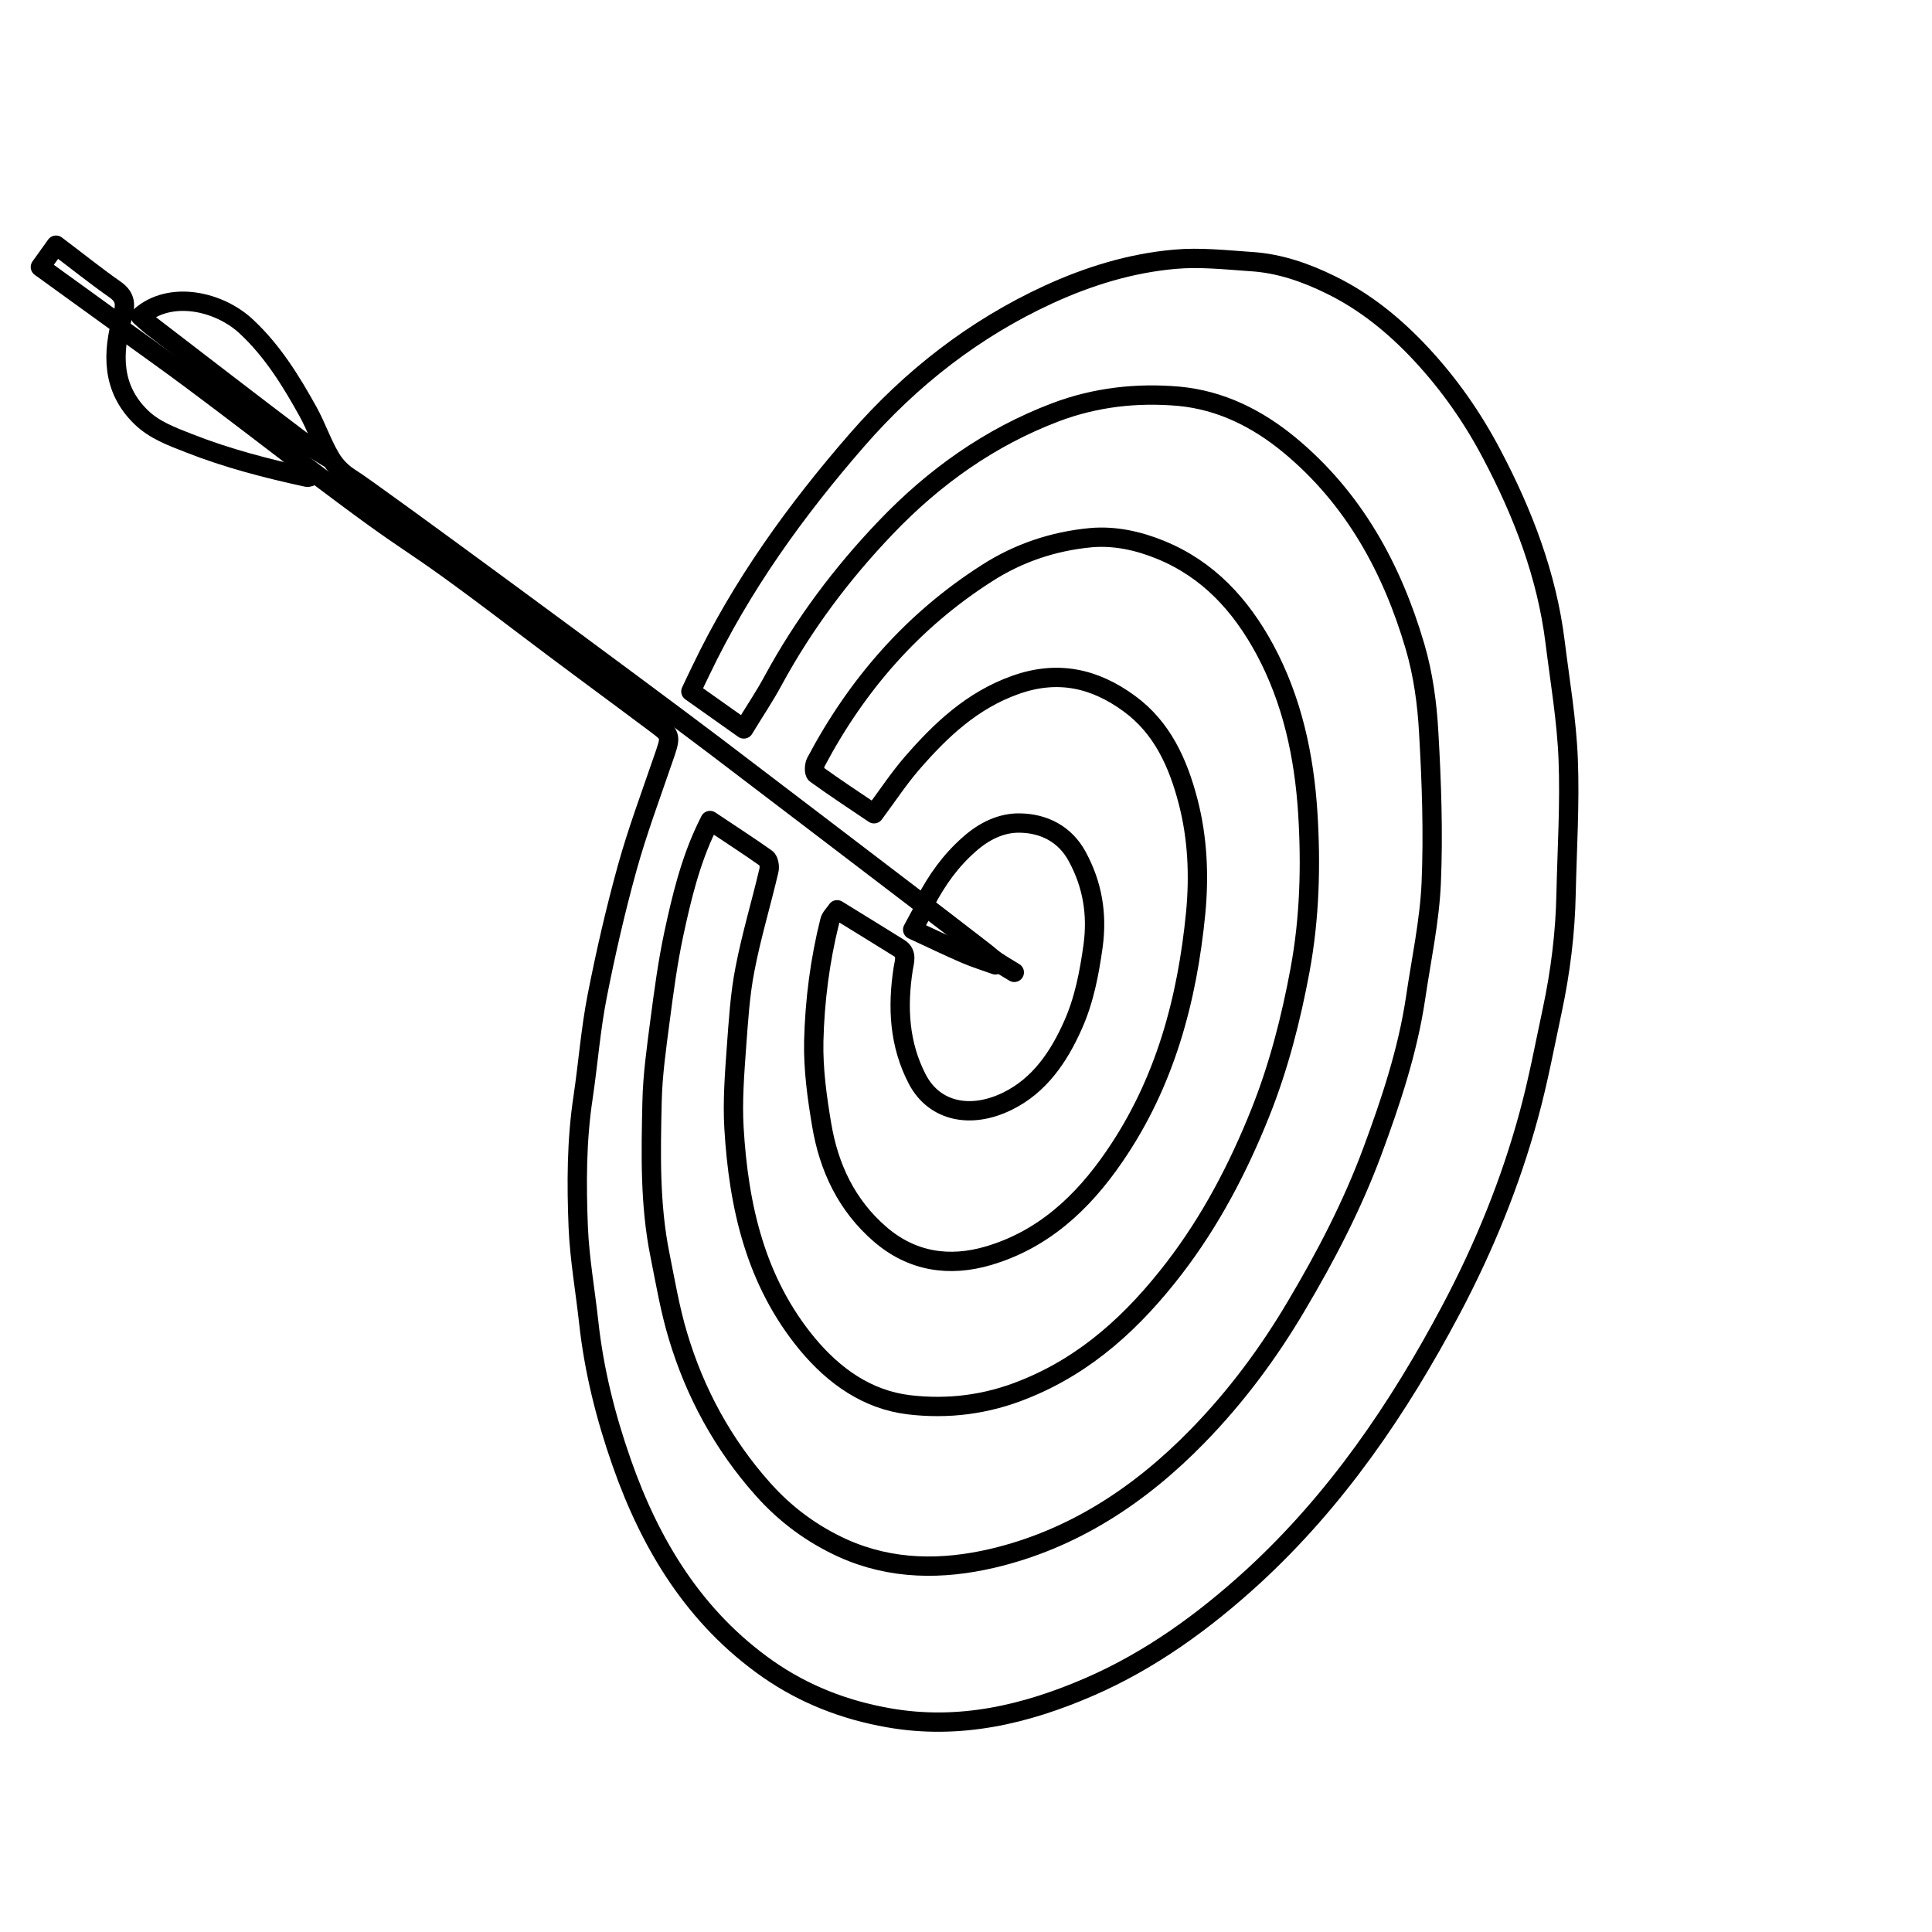 <svg xmlns="http://www.w3.org/2000/svg" id="Layer_1" viewBox="0 0 100 100"><defs><style>.cls-1{fill:none;stroke:#000;stroke-linecap:round;stroke-linejoin:round;}</style></defs><g id="fCtVxo.tif"><g><path class="cls-1" d="M6.32,17.05c1.2,.87,2.42,1.73,3.61,2.62,1.88,1.4,3.74,2.83,5.6,4.25,7.16,5.45,4.31,2.92,11.47,8.36,2.3,1.75,4.63,3.45,6.94,5.18,.83,.62,.81,.62,.36,1.91-.63,1.84-1.31,3.66-1.83,5.53-.61,2.2-1.12,4.42-1.56,6.66-.34,1.73-.47,3.49-.73,5.24-.34,2.24-.34,4.49-.25,6.73,.07,1.63,.36,3.26,.54,4.89,.27,2.5,.88,4.93,1.71,7.29,1.5,4.28,3.79,8.04,7.58,10.69,1.87,1.3,3.95,2.11,6.22,2.51,3.67,.65,7.11-.17,10.41-1.6,3.15-1.37,5.91-3.37,8.46-5.7,4.31-3.96,7.54-8.7,10.26-13.83,1.7-3.21,3.07-6.56,4.02-10.06,.49-1.79,.83-3.63,1.22-5.45,.42-1.98,.67-3.99,.71-6.02,.05-2.31,.2-4.63,.11-6.94-.08-2.04-.43-4.07-.68-6.09-.43-3.45-1.66-6.65-3.27-9.7-.99-1.89-2.2-3.62-3.66-5.19-1.37-1.47-2.89-2.71-4.69-3.59-1.3-.64-2.66-1.11-4.11-1.2-1.32-.09-2.66-.24-3.96-.12-2.27,.2-4.45,.87-6.52,1.82-3.85,1.77-7.14,4.34-9.91,7.52-3.18,3.65-6,7.56-8.1,11.96-.16,.32-.31,.65-.51,1.07,.9,.64,1.79,1.27,2.74,1.94,.53-.88,1.07-1.67,1.52-2.51,1.58-2.91,3.55-5.54,5.83-7.92,2.49-2.61,5.38-4.67,8.78-5.96,2.06-.78,4.21-1.02,6.38-.83,2.17,.2,4.07,1.15,5.74,2.53,3.32,2.75,5.3,6.37,6.49,10.42,.42,1.43,.63,2.96,.71,4.46,.15,2.59,.24,5.2,.13,7.79-.09,1.99-.52,3.97-.81,5.95-.41,2.74-1.28,5.35-2.24,7.94-1.04,2.8-2.41,5.43-3.93,7.99-1.44,2.44-3.12,4.7-5.1,6.73-2.98,3.06-6.46,5.36-10.64,6.34-2.57,.6-5.2,.61-7.72-.52-1.61-.73-3-1.76-4.16-3.07-2.05-2.3-3.51-4.98-4.39-7.93-.41-1.36-.65-2.78-.93-4.18-.53-2.62-.47-5.28-.41-7.93,.03-1.4,.23-2.79,.41-4.18,.2-1.52,.4-3.04,.72-4.53,.4-1.86,.85-3.73,1.68-5.46,.05-.11,.1-.21,.19-.39,1.01,.68,1.98,1.3,2.91,1.96,.13,.09,.19,.43,.14,.62-.4,1.71-.91,3.39-1.24,5.11-.26,1.32-.34,2.69-.44,4.03-.1,1.39-.21,2.79-.13,4.18,.24,4.07,1.11,7.95,3.8,11.2,1.39,1.67,3.11,2.88,5.25,3.14,2.01,.24,4.01,0,5.96-.79,3.26-1.3,5.69-3.57,7.77-6.27,1.89-2.46,3.32-5.19,4.47-8.07,.95-2.38,1.58-4.85,2.05-7.37,.5-2.7,.57-5.43,.4-8.15-.19-2.93-.8-5.8-2.22-8.44-1.25-2.31-2.93-4.15-5.4-5.16-1.15-.47-2.37-.74-3.61-.63-1.93,.18-3.75,.79-5.38,1.84-3.84,2.45-6.73,5.77-8.85,9.78-.09,.17-.1,.54,0,.61,.97,.7,1.97,1.36,3.01,2.06,.69-.93,1.27-1.81,1.95-2.6,1.5-1.73,3.12-3.27,5.37-4.07,2.19-.78,4.1-.34,5.88,.96,1.72,1.25,2.54,3.09,3.06,5.09,.49,1.89,.57,3.83,.39,5.74-.44,4.51-1.59,8.81-4.21,12.62-1.65,2.41-3.7,4.31-6.53,5.14-2.01,.59-3.94,.31-5.59-1.11-1.74-1.5-2.66-3.46-3.03-5.67-.24-1.42-.44-2.88-.41-4.32,.05-2.1,.32-4.19,.83-6.23,.05-.2,.23-.36,.38-.58,1.11,.69,2.17,1.33,3.22,1.99,.43,.27,.25,.72,.2,1.06-.31,1.99-.21,3.93,.74,5.74,.87,1.64,2.73,2.06,4.65,1.12,1.66-.81,2.67-2.3,3.4-3.95,.58-1.3,.84-2.68,1.04-4.1,.22-1.66-.04-3.17-.82-4.61-.63-1.17-1.72-1.72-2.97-1.74-.97-.02-1.87,.43-2.62,1.1-.96,.84-1.68,1.85-2.27,2.98"></path><path class="cls-1" d="M17.02,23.71c-.52-.33-1.07-.63-1.55-1-2.54-1.92-5.06-3.87-7.59-5.81-.21-.16-.4-.35-.61-.53,1.55-1.36,4.09-.78,5.49,.54,1.34,1.25,2.3,2.8,3.18,4.39,.43,.77,.71,1.63,1.16,2.39,.25,.43,.61,.8,1.1,1.1,1.03,.64,14.84,10.81,18.86,13.86,3.38,2.57,6.76,5.15,10.13,7.72,1.23,.94,2.46,1.89,3.68,2.83,.24,.18,.46,.39,.71,.56,.3,.2,.61,.38,.92,.57"></path><path class="cls-1" d="M6.17,16.77c-1.34-.97-2.68-1.94-4.08-2.95,.3-.41,.54-.76,.81-1.13,1.04,.78,2.03,1.58,3.06,2.3,.58,.41,.54,.82,.37,1.43-.52,1.86-.56,3.68,.97,5.17,.7,.68,1.59,1,2.48,1.35,1.98,.78,4.03,1.31,6.1,1.76,.09,.02,.19-.04,.28-.07"></path><path class="cls-1" d="M47.83,47.03c-.18,.32-.35,.65-.59,1.09,.93,.43,1.82,.86,2.72,1.25,.51,.22,1.04,.38,1.56,.57"></path></g></g></svg>